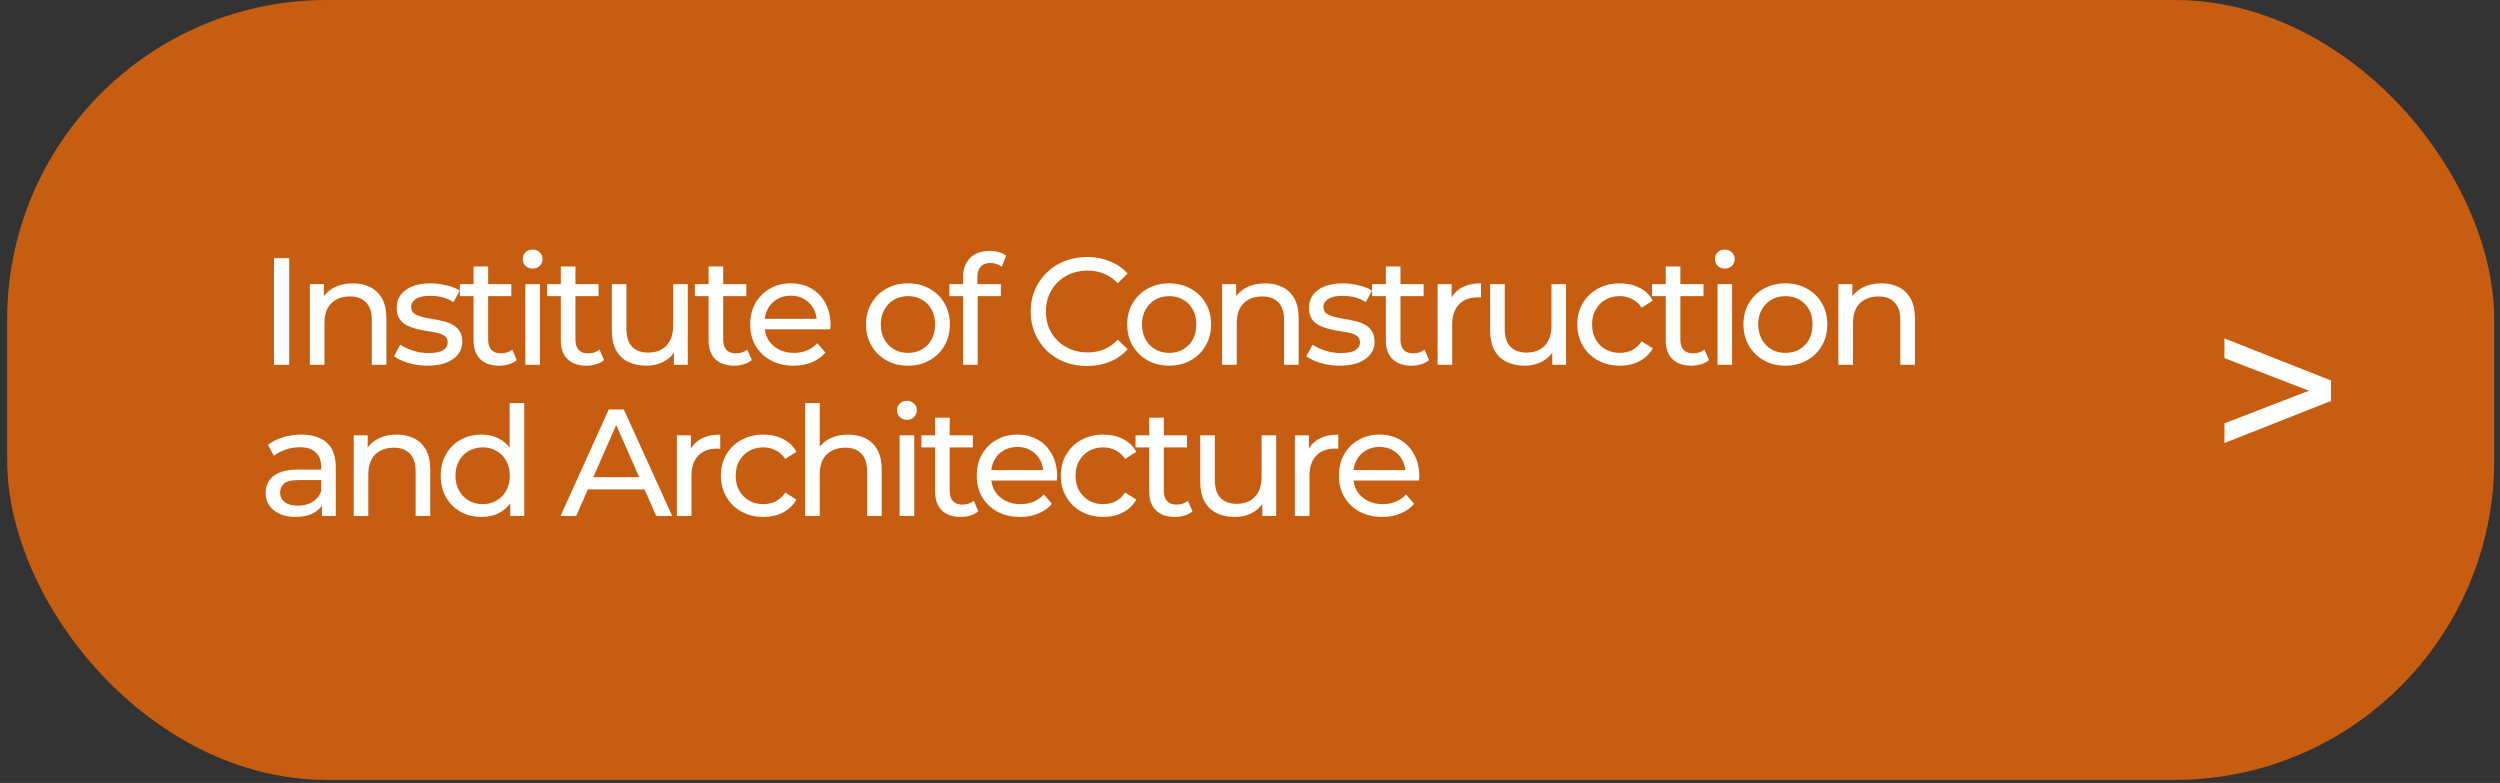 <?xml version="1.0" encoding="UTF-8"?> <svg xmlns="http://www.w3.org/2000/svg" width="281" height="88" viewBox="0 0 281 88" fill="none"><rect x="0" y="0" width="281" height="88" fill="#333333" stroke="none"/> <rect x="0.806" width="279.545" height="87.662" rx="35.925" fill="#C75D10"></rect> <path d="M30.796 41V29.025H32.507V41H30.796ZM39.668 31.848C40.409 31.848 41.059 31.99 41.618 32.275C42.188 32.56 42.633 32.994 42.952 33.575C43.272 34.157 43.431 34.893 43.431 35.782V41H41.789V35.97C41.789 35.092 41.572 34.431 41.139 33.986C40.717 33.541 40.118 33.319 39.343 33.319C38.761 33.319 38.253 33.433 37.82 33.661C37.387 33.889 37.05 34.225 36.811 34.67C36.583 35.115 36.468 35.668 36.468 36.33V41H34.826V31.933H36.4V34.38L36.144 33.729C36.44 33.136 36.896 32.674 37.512 32.344C38.128 32.013 38.846 31.848 39.668 31.848ZM48.044 41.103C47.292 41.103 46.573 41 45.889 40.795C45.216 40.589 44.686 40.339 44.298 40.042L44.982 38.742C45.37 39.004 45.849 39.227 46.419 39.409C46.989 39.592 47.571 39.683 48.164 39.683C48.928 39.683 49.476 39.574 49.806 39.358C50.149 39.141 50.32 38.839 50.32 38.451C50.32 38.166 50.217 37.944 50.012 37.784C49.806 37.624 49.533 37.504 49.191 37.425C48.86 37.345 48.489 37.276 48.079 37.219C47.668 37.151 47.258 37.071 46.847 36.98C46.436 36.877 46.06 36.74 45.718 36.569C45.376 36.387 45.102 36.142 44.897 35.834C44.691 35.514 44.589 35.092 44.589 34.568C44.589 34.02 44.743 33.541 45.051 33.131C45.359 32.72 45.792 32.406 46.351 32.19C46.921 31.962 47.594 31.848 48.37 31.848C48.963 31.848 49.561 31.922 50.166 32.07C50.782 32.207 51.283 32.406 51.671 32.669L50.97 33.969C50.559 33.695 50.132 33.507 49.687 33.404C49.242 33.302 48.797 33.25 48.352 33.25C47.634 33.25 47.098 33.37 46.744 33.61C46.391 33.838 46.214 34.134 46.214 34.499C46.214 34.807 46.317 35.047 46.522 35.218C46.739 35.377 47.012 35.503 47.343 35.594C47.685 35.685 48.062 35.765 48.472 35.834C48.883 35.891 49.293 35.97 49.704 36.073C50.114 36.164 50.485 36.295 50.816 36.467C51.158 36.638 51.432 36.877 51.637 37.185C51.854 37.493 51.962 37.904 51.962 38.417C51.962 38.964 51.802 39.438 51.483 39.837C51.164 40.236 50.713 40.55 50.132 40.778C49.55 40.994 48.854 41.103 48.044 41.103ZM56.102 41.103C55.189 41.103 54.482 40.857 53.98 40.367C53.478 39.877 53.228 39.175 53.228 38.263V29.949H54.87V38.194C54.87 38.685 54.99 39.061 55.229 39.324C55.48 39.586 55.834 39.717 56.29 39.717C56.803 39.717 57.231 39.574 57.573 39.289L58.086 40.47C57.835 40.686 57.533 40.846 57.179 40.949C56.837 41.051 56.478 41.103 56.102 41.103ZM51.688 33.285V31.933H57.47V33.285H51.688ZM59.045 41V31.933H60.687V41H59.045ZM59.866 30.188C59.547 30.188 59.279 30.085 59.062 29.88C58.857 29.675 58.754 29.424 58.754 29.128C58.754 28.82 58.857 28.563 59.062 28.358C59.279 28.152 59.547 28.05 59.866 28.05C60.186 28.05 60.448 28.152 60.653 28.358C60.87 28.552 60.978 28.797 60.978 29.093C60.978 29.401 60.876 29.663 60.67 29.88C60.465 30.085 60.197 30.188 59.866 30.188ZM65.91 41.103C64.998 41.103 64.291 40.857 63.789 40.367C63.287 39.877 63.036 39.175 63.036 38.263V29.949H64.678V38.194C64.678 38.685 64.798 39.061 65.038 39.324C65.289 39.586 65.642 39.717 66.098 39.717C66.612 39.717 67.039 39.574 67.382 39.289L67.895 40.47C67.644 40.686 67.342 40.846 66.988 40.949C66.646 41.051 66.287 41.103 65.91 41.103ZM61.497 33.285V31.933H67.279V33.285H61.497ZM72.669 41.103C71.893 41.103 71.209 40.96 70.616 40.675C70.034 40.39 69.578 39.956 69.247 39.375C68.928 38.782 68.768 38.04 68.768 37.151V31.933H70.41V36.963C70.41 37.852 70.621 38.519 71.043 38.964C71.477 39.409 72.081 39.631 72.857 39.631C73.427 39.631 73.923 39.517 74.345 39.289C74.767 39.05 75.092 38.708 75.32 38.263C75.548 37.807 75.662 37.259 75.662 36.62V31.933H77.305V41H75.748V38.554L76.005 39.204C75.708 39.808 75.263 40.276 74.67 40.606C74.077 40.937 73.41 41.103 72.669 41.103ZM82.518 41.103C81.606 41.103 80.899 40.857 80.397 40.367C79.895 39.877 79.644 39.175 79.644 38.263V29.949H81.287V38.194C81.287 38.685 81.406 39.061 81.646 39.324C81.897 39.586 82.25 39.717 82.707 39.717C83.22 39.717 83.647 39.574 83.99 39.289L84.503 40.47C84.252 40.686 83.95 40.846 83.596 40.949C83.254 41.051 82.895 41.103 82.518 41.103ZM78.105 33.285V31.933H83.887V33.285H78.105ZM89.198 41.103C88.229 41.103 87.374 40.903 86.632 40.504C85.903 40.105 85.332 39.557 84.922 38.862C84.522 38.166 84.323 37.367 84.323 36.467C84.323 35.566 84.517 34.767 84.905 34.072C85.304 33.376 85.846 32.834 86.53 32.446C87.225 32.047 88.007 31.848 88.874 31.848C89.752 31.848 90.527 32.041 91.2 32.429C91.873 32.817 92.398 33.364 92.774 34.072C93.162 34.767 93.356 35.583 93.356 36.518C93.356 36.586 93.35 36.666 93.338 36.757C93.338 36.849 93.333 36.934 93.321 37.014H85.606V35.834H92.466L91.799 36.244C91.81 35.663 91.691 35.144 91.44 34.687C91.189 34.231 90.841 33.878 90.396 33.627C89.963 33.364 89.455 33.233 88.874 33.233C88.303 33.233 87.796 33.364 87.351 33.627C86.906 33.878 86.558 34.237 86.307 34.705C86.056 35.161 85.931 35.685 85.931 36.278V36.552C85.931 37.157 86.068 37.698 86.342 38.177C86.627 38.645 87.02 39.01 87.522 39.272C88.024 39.535 88.6 39.666 89.25 39.666C89.786 39.666 90.271 39.574 90.704 39.392C91.149 39.209 91.537 38.936 91.867 38.571L92.774 39.631C92.363 40.11 91.85 40.475 91.234 40.726C90.63 40.977 89.951 41.103 89.198 41.103ZM102.061 41.103C101.148 41.103 100.339 40.903 99.632 40.504C98.924 40.105 98.366 39.557 97.955 38.862C97.544 38.154 97.339 37.356 97.339 36.467C97.339 35.566 97.544 34.767 97.955 34.072C98.366 33.376 98.924 32.834 99.632 32.446C100.339 32.047 101.148 31.848 102.061 31.848C102.962 31.848 103.766 32.047 104.473 32.446C105.191 32.834 105.75 33.376 106.149 34.072C106.56 34.756 106.765 35.554 106.765 36.467C106.765 37.367 106.56 38.166 106.149 38.862C105.75 39.557 105.191 40.105 104.473 40.504C103.766 40.903 102.962 41.103 102.061 41.103ZM102.061 39.666C102.642 39.666 103.161 39.535 103.618 39.272C104.085 39.01 104.45 38.639 104.712 38.16C104.975 37.67 105.106 37.105 105.106 36.467C105.106 35.816 104.975 35.258 104.712 34.79C104.45 34.311 104.085 33.94 103.618 33.678C103.161 33.416 102.642 33.285 102.061 33.285C101.479 33.285 100.96 33.416 100.504 33.678C100.048 33.94 99.683 34.311 99.409 34.79C99.135 35.258 98.999 35.816 98.999 36.467C98.999 37.105 99.135 37.67 99.409 38.16C99.683 38.639 100.048 39.01 100.504 39.272C100.96 39.535 101.479 39.666 102.061 39.666ZM108.25 41V31.129C108.25 30.239 108.506 29.532 109.019 29.008C109.544 28.472 110.285 28.204 111.243 28.204C111.597 28.204 111.933 28.249 112.253 28.341C112.584 28.42 112.863 28.552 113.091 28.734L112.595 29.983C112.424 29.846 112.23 29.743 112.013 29.675C111.797 29.595 111.568 29.555 111.329 29.555C110.85 29.555 110.485 29.692 110.234 29.966C109.983 30.228 109.858 30.622 109.858 31.146V32.361L109.892 33.114V41H108.25ZM106.71 33.285V31.933H112.492V33.285H106.71ZM122.177 41.137C121.264 41.137 120.42 40.989 119.645 40.692C118.881 40.384 118.213 39.956 117.643 39.409C117.084 38.85 116.645 38.2 116.326 37.459C116.007 36.718 115.847 35.902 115.847 35.012C115.847 34.123 116.007 33.307 116.326 32.566C116.645 31.825 117.09 31.18 117.66 30.633C118.231 30.074 118.898 29.646 119.662 29.35C120.437 29.042 121.281 28.888 122.194 28.888C123.118 28.888 123.967 29.048 124.743 29.367C125.53 29.675 126.197 30.137 126.744 30.753L125.632 31.831C125.176 31.352 124.663 30.998 124.093 30.77C123.522 30.53 122.912 30.411 122.262 30.411C121.589 30.411 120.962 30.525 120.38 30.753C119.81 30.981 119.314 31.3 118.892 31.711C118.47 32.121 118.139 32.612 117.9 33.182C117.672 33.741 117.558 34.351 117.558 35.012C117.558 35.674 117.672 36.29 117.9 36.86C118.139 37.419 118.47 37.904 118.892 38.314C119.314 38.725 119.81 39.044 120.38 39.272C120.962 39.5 121.589 39.614 122.262 39.614C122.912 39.614 123.522 39.5 124.093 39.272C124.663 39.033 125.176 38.668 125.632 38.177L126.744 39.255C126.197 39.871 125.53 40.339 124.743 40.658C123.967 40.977 123.112 41.137 122.177 41.137ZM131.418 41.103C130.506 41.103 129.696 40.903 128.989 40.504C128.282 40.105 127.723 39.557 127.312 38.862C126.902 38.154 126.696 37.356 126.696 36.467C126.696 35.566 126.902 34.767 127.312 34.072C127.723 33.376 128.282 32.834 128.989 32.446C129.696 32.047 130.506 31.848 131.418 31.848C132.319 31.848 133.123 32.047 133.83 32.446C134.549 32.834 135.107 33.376 135.507 34.072C135.917 34.756 136.122 35.554 136.122 36.467C136.122 37.367 135.917 38.166 135.507 38.862C135.107 39.557 134.549 40.105 133.83 40.504C133.123 40.903 132.319 41.103 131.418 41.103ZM131.418 39.666C132 39.666 132.518 39.535 132.975 39.272C133.442 39.01 133.807 38.639 134.07 38.16C134.332 37.67 134.463 37.105 134.463 36.467C134.463 35.816 134.332 35.258 134.07 34.79C133.807 34.311 133.442 33.94 132.975 33.678C132.518 33.416 132 33.285 131.418 33.285C130.836 33.285 130.317 33.416 129.861 33.678C129.405 33.94 129.04 34.311 128.766 34.79C128.493 35.258 128.356 35.816 128.356 36.467C128.356 37.105 128.493 37.67 128.766 38.16C129.04 38.639 129.405 39.01 129.861 39.272C130.317 39.535 130.836 39.666 131.418 39.666ZM142.209 31.848C142.95 31.848 143.6 31.99 144.159 32.275C144.729 32.56 145.174 32.994 145.493 33.575C145.813 34.157 145.972 34.893 145.972 35.782V41H144.33V35.97C144.33 35.092 144.113 34.431 143.68 33.986C143.258 33.541 142.659 33.319 141.884 33.319C141.302 33.319 140.794 33.433 140.361 33.661C139.928 33.889 139.591 34.225 139.352 34.67C139.124 35.115 139.01 35.668 139.01 36.33V41H137.367V31.933H138.941V34.38L138.685 33.729C138.981 33.136 139.437 32.674 140.053 32.344C140.669 32.013 141.387 31.848 142.209 31.848ZM150.585 41.103C149.833 41.103 149.114 41 148.43 40.795C147.757 40.589 147.227 40.339 146.839 40.042L147.523 38.742C147.911 39.004 148.39 39.227 148.96 39.409C149.531 39.592 150.112 39.683 150.705 39.683C151.469 39.683 152.017 39.574 152.348 39.358C152.69 39.141 152.861 38.839 152.861 38.451C152.861 38.166 152.758 37.944 152.553 37.784C152.348 37.624 152.074 37.504 151.732 37.425C151.401 37.345 151.03 37.276 150.62 37.219C150.209 37.151 149.799 37.071 149.388 36.98C148.977 36.877 148.601 36.74 148.259 36.569C147.917 36.387 147.643 36.142 147.438 35.834C147.232 35.514 147.13 35.092 147.13 34.568C147.13 34.02 147.284 33.541 147.592 33.131C147.9 32.72 148.333 32.406 148.892 32.19C149.462 31.962 150.135 31.848 150.911 31.848C151.504 31.848 152.102 31.922 152.707 32.07C153.323 32.207 153.824 32.406 154.212 32.669L153.511 33.969C153.1 33.695 152.673 33.507 152.228 33.404C151.783 33.302 151.338 33.25 150.893 33.25C150.175 33.25 149.639 33.37 149.285 33.61C148.932 33.838 148.755 34.134 148.755 34.499C148.755 34.807 148.858 35.047 149.063 35.218C149.28 35.377 149.553 35.503 149.884 35.594C150.226 35.685 150.603 35.765 151.013 35.834C151.424 35.891 151.834 35.97 152.245 36.073C152.655 36.164 153.026 36.295 153.357 36.467C153.699 36.638 153.973 36.877 154.178 37.185C154.395 37.493 154.503 37.904 154.503 38.417C154.503 38.964 154.343 39.438 154.024 39.837C153.705 40.236 153.254 40.55 152.673 40.778C152.091 40.994 151.395 41.103 150.585 41.103ZM158.643 41.103C157.73 41.103 157.023 40.857 156.521 40.367C156.019 39.877 155.769 39.175 155.769 38.263V29.949H157.411V38.194C157.411 38.685 157.531 39.061 157.77 39.324C158.021 39.586 158.375 39.717 158.831 39.717C159.344 39.717 159.772 39.574 160.114 39.289L160.627 40.47C160.376 40.686 160.074 40.846 159.72 40.949C159.378 41.051 159.019 41.103 158.643 41.103ZM154.229 33.285V31.933H160.011V33.285H154.229ZM161.586 41V31.933H163.16V34.397L163.006 33.781C163.257 33.153 163.679 32.674 164.272 32.344C164.865 32.013 165.595 31.848 166.462 31.848V33.439C166.393 33.427 166.325 33.422 166.256 33.422C166.199 33.422 166.142 33.422 166.085 33.422C165.207 33.422 164.512 33.684 163.998 34.208C163.485 34.733 163.228 35.491 163.228 36.484V41H161.586ZM171.391 41.103C170.616 41.103 169.931 40.96 169.338 40.675C168.757 40.39 168.301 39.956 167.97 39.375C167.651 38.782 167.491 38.04 167.491 37.151V31.933H169.133V36.963C169.133 37.852 169.344 38.519 169.766 38.964C170.2 39.409 170.804 39.631 171.58 39.631C172.15 39.631 172.646 39.517 173.068 39.289C173.49 39.05 173.815 38.708 174.043 38.263C174.271 37.807 174.385 37.259 174.385 36.62V31.933H176.027V41H174.471V38.554L174.727 39.204C174.431 39.808 173.986 40.276 173.393 40.606C172.8 40.937 172.133 41.103 171.391 41.103ZM182.079 41.103C181.155 41.103 180.329 40.903 179.599 40.504C178.88 40.105 178.316 39.557 177.905 38.862C177.494 38.166 177.289 37.367 177.289 36.467C177.289 35.566 177.494 34.767 177.905 34.072C178.316 33.376 178.88 32.834 179.599 32.446C180.329 32.047 181.155 31.848 182.079 31.848C182.9 31.848 183.63 32.013 184.269 32.344C184.919 32.663 185.421 33.142 185.774 33.781L184.526 34.585C184.229 34.14 183.864 33.815 183.431 33.61C183.009 33.393 182.553 33.285 182.062 33.285C181.469 33.285 180.939 33.416 180.471 33.678C180.004 33.94 179.633 34.311 179.359 34.79C179.085 35.258 178.949 35.816 178.949 36.467C178.949 37.117 179.085 37.681 179.359 38.16C179.633 38.639 180.004 39.01 180.471 39.272C180.939 39.535 181.469 39.666 182.062 39.666C182.553 39.666 183.009 39.563 183.431 39.358C183.864 39.141 184.229 38.81 184.526 38.365L185.774 39.152C185.421 39.78 184.919 40.264 184.269 40.606C183.63 40.937 182.9 41.103 182.079 41.103ZM190.105 41.103C189.192 41.103 188.485 40.857 187.983 40.367C187.482 39.877 187.231 39.175 187.231 38.263V29.949H188.873V38.194C188.873 38.685 188.993 39.061 189.232 39.324C189.483 39.586 189.837 39.717 190.293 39.717C190.806 39.717 191.234 39.574 191.576 39.289L192.089 40.47C191.838 40.686 191.536 40.846 191.182 40.949C190.84 41.051 190.481 41.103 190.105 41.103ZM185.691 33.285V31.933H191.473V33.285H185.691ZM193.048 41V31.933H194.691V41H193.048ZM193.869 30.188C193.55 30.188 193.282 30.085 193.065 29.88C192.86 29.675 192.757 29.424 192.757 29.128C192.757 28.82 192.86 28.563 193.065 28.358C193.282 28.152 193.55 28.05 193.869 28.05C194.189 28.05 194.451 28.152 194.656 28.358C194.873 28.552 194.981 28.797 194.981 29.093C194.981 29.401 194.879 29.663 194.673 29.88C194.468 30.085 194.2 30.188 193.869 30.188ZM200.683 41.103C199.771 41.103 198.961 40.903 198.254 40.504C197.547 40.105 196.988 39.557 196.577 38.862C196.167 38.154 195.962 37.356 195.962 36.467C195.962 35.566 196.167 34.767 196.577 34.072C196.988 33.376 197.547 32.834 198.254 32.446C198.961 32.047 199.771 31.848 200.683 31.848C201.584 31.848 202.388 32.047 203.095 32.446C203.814 32.834 204.373 33.376 204.772 34.072C205.182 34.756 205.388 35.554 205.388 36.467C205.388 37.367 205.182 38.166 204.772 38.862C204.373 39.557 203.814 40.105 203.095 40.504C202.388 40.903 201.584 41.103 200.683 41.103ZM200.683 39.666C201.265 39.666 201.784 39.535 202.24 39.272C202.708 39.01 203.073 38.639 203.335 38.16C203.597 37.67 203.728 37.105 203.728 36.467C203.728 35.816 203.597 35.258 203.335 34.79C203.073 34.311 202.708 33.94 202.24 33.678C201.784 33.416 201.265 33.285 200.683 33.285C200.102 33.285 199.583 33.416 199.126 33.678C198.67 33.94 198.305 34.311 198.032 34.79C197.758 35.258 197.621 35.816 197.621 36.467C197.621 37.105 197.758 37.67 198.032 38.16C198.305 38.639 198.67 39.01 199.126 39.272C199.583 39.535 200.102 39.666 200.683 39.666ZM211.474 31.848C212.215 31.848 212.865 31.99 213.424 32.275C213.994 32.56 214.439 32.994 214.759 33.575C215.078 34.157 215.238 34.893 215.238 35.782V41H213.595V35.97C213.595 35.092 213.379 34.431 212.945 33.986C212.523 33.541 211.924 33.319 211.149 33.319C210.567 33.319 210.06 33.433 209.626 33.661C209.193 33.889 208.856 34.225 208.617 34.67C208.389 35.115 208.275 35.668 208.275 36.33V41H206.633V31.933H208.206V34.38L207.95 33.729C208.246 33.136 208.703 32.674 209.318 32.344C209.934 32.013 210.653 31.848 211.474 31.848ZM36.185 58V56.084L36.099 55.725V52.457C36.099 51.761 35.894 51.225 35.484 50.849C35.084 50.461 34.48 50.267 33.67 50.267C33.134 50.267 32.61 50.359 32.096 50.541C31.583 50.712 31.15 50.946 30.796 51.243L30.112 50.011C30.58 49.635 31.138 49.349 31.788 49.156C32.45 48.95 33.14 48.848 33.858 48.848C35.102 48.848 36.06 49.15 36.733 49.754C37.405 50.359 37.742 51.282 37.742 52.526V58H36.185ZM33.208 58.103C32.535 58.103 31.942 57.989 31.429 57.761C30.927 57.532 30.54 57.219 30.266 56.82C29.992 56.409 29.855 55.947 29.855 55.434C29.855 54.944 29.969 54.499 30.198 54.099C30.437 53.7 30.819 53.381 31.344 53.142C31.88 52.902 32.598 52.782 33.499 52.782H36.373V53.963H33.568C32.746 53.963 32.193 54.099 31.908 54.373C31.623 54.647 31.481 54.978 31.481 55.365C31.481 55.81 31.657 56.169 32.011 56.443C32.364 56.706 32.855 56.837 33.482 56.837C34.098 56.837 34.634 56.7 35.09 56.426C35.558 56.152 35.894 55.753 36.099 55.229L36.425 56.358C36.208 56.894 35.826 57.321 35.278 57.641C34.731 57.949 34.041 58.103 33.208 58.103ZM44.596 48.848C45.337 48.848 45.987 48.99 46.546 49.275C47.117 49.56 47.561 49.994 47.881 50.575C48.2 51.157 48.36 51.893 48.36 52.782V58H46.717V52.97C46.717 52.092 46.501 51.431 46.067 50.986C45.645 50.541 45.047 50.319 44.271 50.319C43.689 50.319 43.182 50.433 42.748 50.661C42.315 50.889 41.979 51.225 41.739 51.67C41.511 52.115 41.397 52.668 41.397 53.33V58H39.755V48.933H41.328V51.38L41.072 50.729C41.368 50.136 41.825 49.674 42.441 49.344C43.056 49.013 43.775 48.848 44.596 48.848ZM54.119 58.103C53.241 58.103 52.454 57.909 51.758 57.521C51.074 57.133 50.532 56.592 50.133 55.896C49.734 55.2 49.534 54.39 49.534 53.467C49.534 52.543 49.734 51.739 50.133 51.054C50.532 50.359 51.074 49.817 51.758 49.429C52.454 49.041 53.241 48.848 54.119 48.848C54.883 48.848 55.573 49.019 56.189 49.361C56.805 49.703 57.295 50.216 57.66 50.901C58.037 51.585 58.225 52.44 58.225 53.467C58.225 54.493 58.042 55.348 57.677 56.033C57.324 56.717 56.839 57.236 56.223 57.589C55.607 57.932 54.906 58.103 54.119 58.103ZM54.256 56.666C54.826 56.666 55.339 56.535 55.795 56.272C56.263 56.01 56.628 55.639 56.89 55.16C57.164 54.67 57.301 54.105 57.301 53.467C57.301 52.816 57.164 52.258 56.89 51.79C56.628 51.311 56.263 50.94 55.795 50.678C55.339 50.416 54.826 50.285 54.256 50.285C53.674 50.285 53.155 50.416 52.699 50.678C52.243 50.94 51.878 51.311 51.604 51.79C51.331 52.258 51.194 52.816 51.194 53.467C51.194 54.105 51.331 54.67 51.604 55.16C51.878 55.639 52.243 56.01 52.699 56.272C53.155 56.535 53.674 56.666 54.256 56.666ZM57.352 58V55.554L57.455 53.45L57.284 51.345V45.306H58.926V58H57.352ZM63.001 58L68.424 46.025H70.118L75.558 58H73.762L68.92 46.983H69.605L64.763 58H63.001ZM65.311 55.006L65.772 53.638H72.513L73.009 55.006H65.311ZM76.078 58V48.933H77.652V51.397L77.498 50.781C77.749 50.153 78.171 49.674 78.764 49.344C79.357 49.013 80.087 48.848 80.954 48.848V50.439C80.885 50.427 80.817 50.422 80.749 50.422C80.692 50.422 80.635 50.422 80.578 50.422C79.699 50.422 79.004 50.684 78.49 51.208C77.977 51.733 77.721 52.491 77.721 53.484V58H76.078ZM85.82 58.103C84.896 58.103 84.069 57.903 83.339 57.504C82.621 57.105 82.056 56.557 81.646 55.862C81.235 55.166 81.03 54.367 81.03 53.467C81.03 52.566 81.235 51.767 81.646 51.072C82.056 50.376 82.621 49.834 83.339 49.446C84.069 49.047 84.896 48.848 85.82 48.848C86.641 48.848 87.371 49.013 88.01 49.344C88.66 49.663 89.162 50.142 89.515 50.781L88.266 51.585C87.97 51.14 87.605 50.815 87.171 50.61C86.749 50.393 86.293 50.285 85.803 50.285C85.21 50.285 84.679 50.416 84.212 50.678C83.744 50.94 83.374 51.311 83.1 51.79C82.826 52.258 82.689 52.816 82.689 53.467C82.689 54.117 82.826 54.681 83.1 55.16C83.374 55.639 83.744 56.01 84.212 56.272C84.679 56.535 85.21 56.666 85.803 56.666C86.293 56.666 86.749 56.563 87.171 56.358C87.605 56.141 87.97 55.81 88.266 55.365L89.515 56.152C89.162 56.78 88.66 57.264 88.01 57.606C87.371 57.937 86.641 58.103 85.82 58.103ZM95.339 48.848C96.081 48.848 96.731 48.99 97.29 49.275C97.86 49.56 98.305 49.994 98.624 50.575C98.943 51.157 99.103 51.893 99.103 52.782V58H97.461V52.97C97.461 52.092 97.244 51.431 96.811 50.986C96.388 50.541 95.79 50.319 95.014 50.319C94.433 50.319 93.925 50.433 93.492 50.661C93.058 50.889 92.722 51.225 92.482 51.67C92.254 52.115 92.14 52.668 92.14 53.33V58H90.498V45.306H92.14V51.38L91.815 50.729C92.112 50.136 92.568 49.674 93.184 49.344C93.8 49.013 94.518 48.848 95.339 48.848ZM101.116 58V48.933H102.758V58H101.116ZM101.937 47.188C101.618 47.188 101.35 47.086 101.133 46.88C100.928 46.675 100.825 46.424 100.825 46.127C100.825 45.82 100.928 45.563 101.133 45.358C101.35 45.152 101.618 45.05 101.937 45.05C102.256 45.05 102.519 45.152 102.724 45.358C102.941 45.552 103.049 45.797 103.049 46.093C103.049 46.401 102.946 46.663 102.741 46.88C102.536 47.086 102.268 47.188 101.937 47.188ZM107.981 58.103C107.069 58.103 106.361 57.857 105.86 57.367C105.358 56.877 105.107 56.175 105.107 55.263V46.949H106.749V55.194C106.749 55.685 106.869 56.061 107.108 56.324C107.359 56.586 107.713 56.717 108.169 56.717C108.682 56.717 109.11 56.574 109.452 56.289L109.965 57.47C109.714 57.686 109.412 57.846 109.059 57.949C108.717 58.051 108.357 58.103 107.981 58.103ZM103.567 50.285V48.933H109.349V50.285H103.567ZM114.661 58.103C113.692 58.103 112.836 57.903 112.095 57.504C111.365 57.105 110.795 56.557 110.384 55.862C109.985 55.166 109.785 54.367 109.785 53.467C109.785 52.566 109.979 51.767 110.367 51.072C110.766 50.376 111.308 49.834 111.992 49.446C112.688 49.047 113.469 48.848 114.336 48.848C115.214 48.848 115.99 49.041 116.663 49.429C117.335 49.817 117.86 50.364 118.236 51.072C118.624 51.767 118.818 52.583 118.818 53.518C118.818 53.586 118.812 53.666 118.801 53.757C118.801 53.849 118.795 53.934 118.784 54.014H111.068V52.834H117.929L117.261 53.244C117.273 52.663 117.153 52.144 116.902 51.687C116.651 51.231 116.303 50.878 115.859 50.627C115.425 50.364 114.918 50.233 114.336 50.233C113.766 50.233 113.258 50.364 112.813 50.627C112.369 50.878 112.021 51.237 111.77 51.705C111.519 52.161 111.394 52.685 111.394 53.278V53.552C111.394 54.157 111.53 54.698 111.804 55.177C112.089 55.645 112.483 56.01 112.985 56.272C113.486 56.535 114.062 56.666 114.712 56.666C115.248 56.666 115.733 56.574 116.166 56.392C116.611 56.209 116.999 55.936 117.33 55.571L118.236 56.631C117.826 57.11 117.313 57.475 116.697 57.726C116.092 57.977 115.414 58.103 114.661 58.103ZM124.024 58.103C123.1 58.103 122.273 57.903 121.543 57.504C120.825 57.105 120.26 56.557 119.85 55.862C119.439 55.166 119.234 54.367 119.234 53.467C119.234 52.566 119.439 51.767 119.85 51.072C120.26 50.376 120.825 49.834 121.543 49.446C122.273 49.047 123.1 48.848 124.024 48.848C124.845 48.848 125.575 49.013 126.214 49.344C126.864 49.663 127.366 50.142 127.719 50.781L126.47 51.585C126.174 51.14 125.809 50.815 125.375 50.61C124.953 50.393 124.497 50.285 124.007 50.285C123.414 50.285 122.883 50.416 122.416 50.678C121.948 50.94 121.578 51.311 121.304 51.79C121.03 52.258 120.893 52.816 120.893 53.467C120.893 54.117 121.03 54.681 121.304 55.16C121.578 55.639 121.948 56.01 122.416 56.272C122.883 56.535 123.414 56.666 124.007 56.666C124.497 56.666 124.953 56.563 125.375 56.358C125.809 56.141 126.174 55.81 126.47 55.365L127.719 56.152C127.366 56.78 126.864 57.264 126.214 57.606C125.575 57.937 124.845 58.103 124.024 58.103ZM132.049 58.103C131.137 58.103 130.43 57.857 129.928 57.367C129.426 56.877 129.175 56.175 129.175 55.263V46.949H130.818V55.194C130.818 55.685 130.937 56.061 131.177 56.324C131.428 56.586 131.781 56.717 132.238 56.717C132.751 56.717 133.179 56.574 133.521 56.289L134.034 57.47C133.783 57.686 133.481 57.846 133.127 57.949C132.785 58.051 132.426 58.103 132.049 58.103ZM127.636 50.285V48.933H133.418V50.285H127.636ZM138.808 58.103C138.032 58.103 137.348 57.96 136.755 57.675C136.173 57.39 135.717 56.956 135.386 56.375C135.067 55.782 134.907 55.04 134.907 54.151V48.933H136.55V53.963C136.55 54.852 136.761 55.519 137.183 55.964C137.616 56.409 138.221 56.631 138.996 56.631C139.566 56.631 140.062 56.517 140.484 56.289C140.906 56.05 141.231 55.708 141.46 55.263C141.688 54.807 141.802 54.259 141.802 53.62V48.933H143.444V58H141.887V55.554L142.144 56.204C141.847 56.808 141.402 57.276 140.809 57.606C140.216 57.937 139.549 58.103 138.808 58.103ZM145.544 58V48.933H147.118V51.397L146.964 50.781C147.215 50.153 147.637 49.674 148.23 49.344C148.823 49.013 149.553 48.848 150.42 48.848V50.439C150.351 50.427 150.283 50.422 150.214 50.422C150.157 50.422 150.1 50.422 150.043 50.422C149.165 50.422 148.469 50.684 147.956 51.208C147.443 51.733 147.186 52.491 147.186 53.484V58H145.544ZM155.371 58.103C154.402 58.103 153.546 57.903 152.805 57.504C152.075 57.105 151.505 56.557 151.094 55.862C150.695 55.166 150.496 54.367 150.496 53.467C150.496 52.566 150.689 51.767 151.077 51.072C151.476 50.376 152.018 49.834 152.702 49.446C153.398 49.047 154.179 48.848 155.046 48.848C155.924 48.848 156.7 49.041 157.373 49.429C158.046 49.817 158.57 50.364 158.947 51.072C159.334 51.767 159.528 52.583 159.528 53.518C159.528 53.586 159.522 53.666 159.511 53.757C159.511 53.849 159.505 53.934 159.494 54.014H151.779V52.834H158.639L157.971 53.244C157.983 52.663 157.863 52.144 157.612 51.687C157.361 51.231 157.013 50.878 156.569 50.627C156.135 50.364 155.628 50.233 155.046 50.233C154.476 50.233 153.968 50.364 153.524 50.627C153.079 50.878 152.731 51.237 152.48 51.705C152.229 52.161 152.104 52.685 152.104 53.278V53.552C152.104 54.157 152.24 54.698 152.514 55.177C152.799 55.645 153.193 56.01 153.695 56.272C154.196 56.535 154.772 56.666 155.422 56.666C155.958 56.666 156.443 56.574 156.877 56.392C157.321 56.209 157.709 55.936 158.04 55.571L158.947 56.631C158.536 57.11 158.023 57.475 157.407 57.726C156.802 57.977 156.124 58.103 155.371 58.103Z" fill="white"></path> <path d="M250.028 49.798L262.002 45.067V42.768L250.028 38.037V40.256L261.12 44.532V43.303L250.028 47.579V49.798Z" fill="white"></path> </svg> 